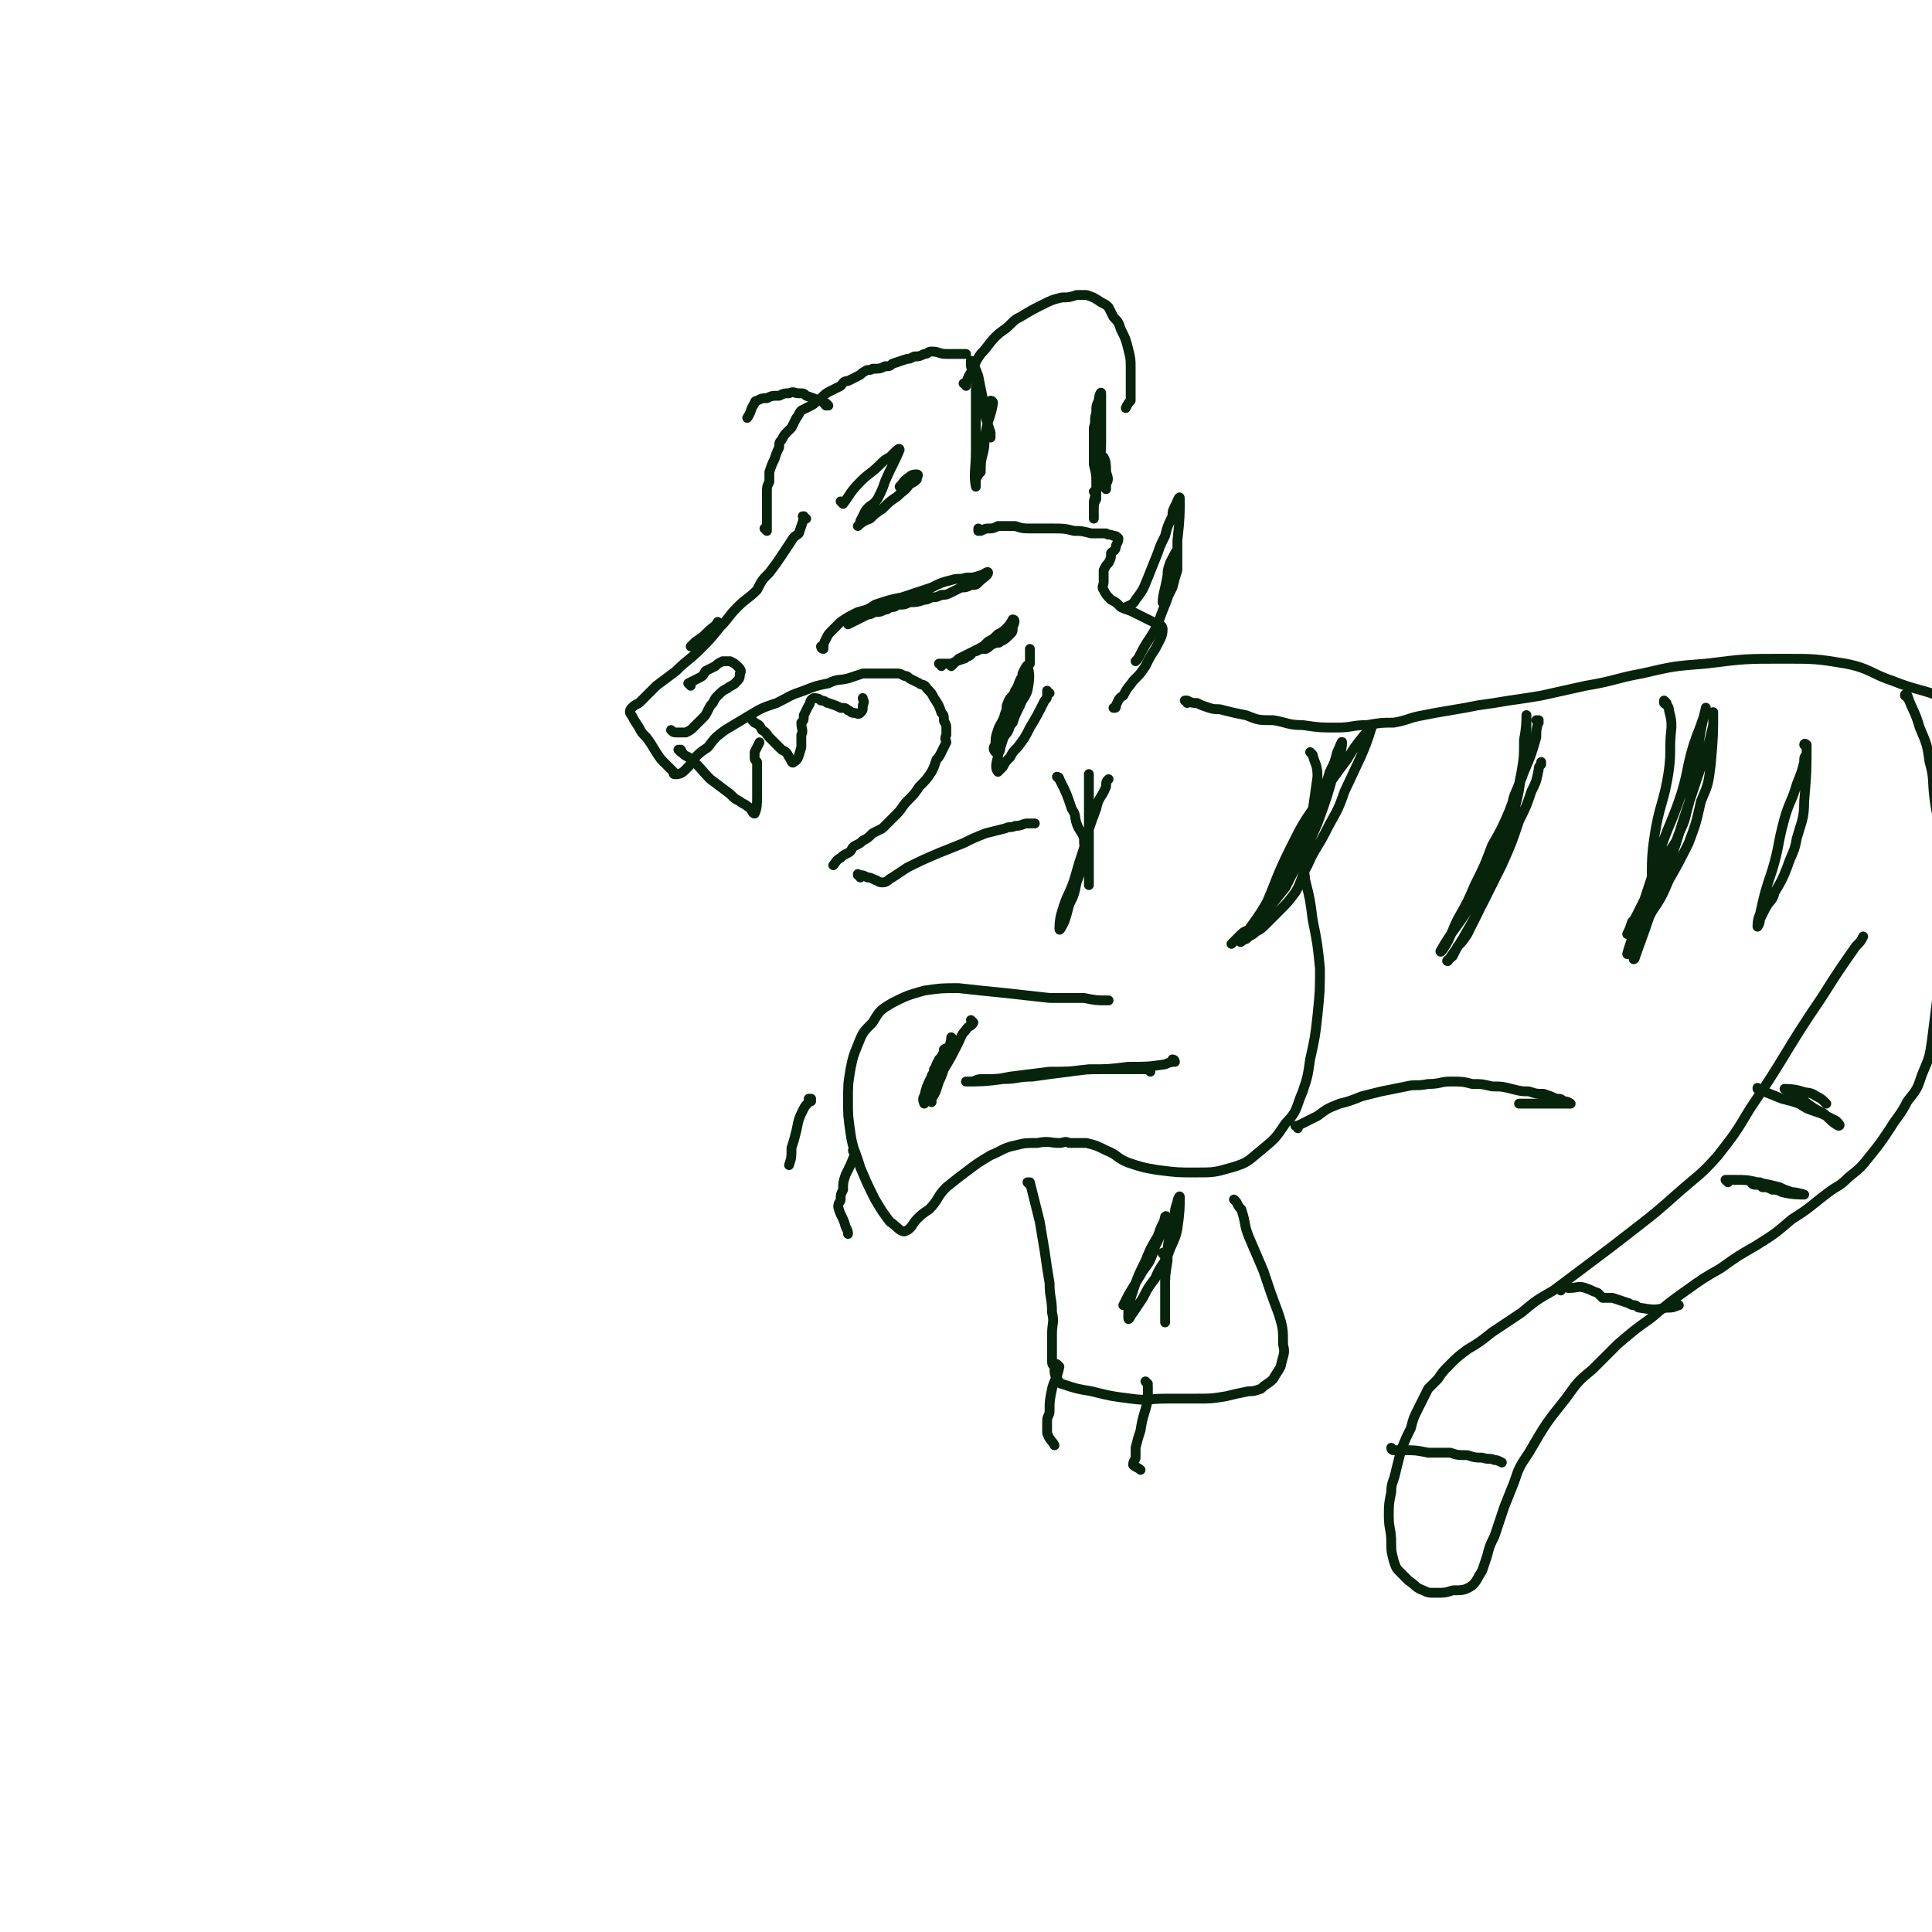 <svg viewBox='0 0 786 786' version='1.1' xmlns='http://www.w3.org/2000/svg' xmlns:xlink='http://www.w3.org/1999/xlink'><g fill='none' stroke='#07230B' stroke-width='4' stroke-linecap='round' stroke-linejoin='round'><path d='M328,211c-1,0 -1,-1 -1,-1 -1,0 0,0 0,1 -1,3 -1,3 -2,6 -1,1 -2,1 -3,3 -2,3 -2,3 -4,6 -2,3 -2,3 -5,7 -3,3 -3,3 -5,7 -4,4 -4,3 -8,7 -4,4 -3,4 -7,8 -4,5 -4,5 -8,9 -5,5 -5,4 -10,9 -4,3 -4,3 -8,6 -2,2 -2,2 -4,4 -2,2 -2,2 -3,3 -2,1 -2,1 -3,2 -1,1 -1,2 0,3 1,2 1,2 3,5 1,2 1,2 3,4 3,4 3,5 6,9 2,2 2,2 3,3 1,1 1,1 2,2 0,1 0,1 1,1 2,0 3,-1 4,-2 2,-2 2,-2 4,-5 2,-2 2,-2 5,-4 3,-4 3,-4 7,-7 5,-3 5,-3 10,-6 5,-3 5,-3 11,-5 6,-3 5,-3 11,-5 5,-2 5,-2 10,-3 4,-2 4,-1 8,-2 3,-1 3,-1 6,-2 2,0 2,0 4,0 3,0 3,0 6,0 2,0 2,0 4,0 1,0 1,0 3,1 1,0 1,0 2,1 2,1 2,1 4,2 1,1 2,0 3,2 2,2 2,2 3,4 2,3 2,3 3,6 1,1 1,1 1,3 0,1 1,1 1,3 0,2 0,2 0,3 -1,2 0,2 0,3 -1,2 -1,2 -2,4 -1,2 -1,2 -2,3 -1,3 -1,3 -2,5 -2,3 -2,3 -5,6 -2,3 -2,3 -5,6 -2,2 -2,3 -4,5 -2,2 -2,2 -3,3 -2,2 -2,2 -3,3 -2,1 -2,1 -4,2 -2,2 -2,2 -4,3 -1,1 -1,1 -3,2 -2,1 -1,2 -3,3 -2,1 -2,1 -3,2 -2,1 -2,2 -3,3 '/><path d='M277,306c0,0 -1,-1 -1,-1 0,0 0,0 1,0 1,2 1,2 3,3 5,4 5,5 9,9 4,3 4,3 8,6 2,2 2,2 4,3 1,1 2,1 3,2 2,1 2,3 3,3 1,-2 1,-4 1,-7 0,-3 0,-3 0,-6 0,-2 0,-2 0,-4 0,-2 0,-2 0,-4 -1,-1 -1,-1 -1,-2 0,-1 0,-1 0,-2 1,-2 1,-2 2,-4 '/><path d='M281,279c0,0 -1,-1 -1,-1 0,0 0,0 0,0 2,-1 2,-1 4,-2 2,-1 2,-1 3,-3 2,-1 2,-1 4,-2 1,-1 1,-1 3,-2 1,0 2,0 3,0 2,1 2,1 3,2 1,1 2,2 1,3 0,2 0,2 -2,4 -1,1 -2,1 -3,2 -2,1 -2,1 -4,3 -1,1 -1,1 -2,3 -1,1 -1,1 -2,3 -1,2 -1,2 -2,3 -2,2 -2,2 -4,4 -1,1 -1,1 -3,2 -1,0 -1,0 -3,0 -2,0 -2,0 -3,-1 '/><path d='M312,216c0,0 -1,-1 -1,-1 0,0 1,1 1,1 0,-2 0,-3 0,-5 0,-4 0,-4 0,-7 0,-2 0,-2 0,-4 0,-2 0,-2 1,-4 0,-2 0,-2 0,-4 1,-3 1,-3 2,-5 1,-3 1,-3 2,-5 0,-2 0,-2 1,-3 1,-2 1,-2 2,-3 1,-1 1,-1 2,-2 1,-2 1,-2 2,-4 1,-1 1,-2 2,-3 2,-1 2,-1 4,-2 2,-1 2,-2 4,-3 2,-2 2,-2 4,-3 2,-1 2,-1 4,-2 1,-1 1,-2 3,-2 2,-1 2,-1 4,-2 2,-1 1,-1 3,-2 1,-1 2,0 3,-1 3,0 3,0 5,-1 2,0 2,0 3,-1 3,-1 3,-1 6,-2 1,0 1,0 3,-1 2,0 2,0 4,-1 2,0 1,-1 3,-1 3,0 3,1 6,1 1,0 1,0 2,0 3,0 3,0 5,0 1,0 1,0 1,0 '/><path d='M393,157c0,-1 -1,-1 -1,-1 0,0 1,0 1,0 1,-3 1,-3 3,-6 1,-3 1,-3 3,-6 3,-3 3,-4 6,-7 3,-3 3,-2 6,-5 2,-2 2,-2 4,-3 5,-3 5,-3 9,-5 4,-2 4,-2 8,-3 3,0 3,0 6,-1 2,0 2,0 4,0 3,1 3,1 6,3 2,1 2,1 3,2 1,2 1,2 2,4 2,2 2,2 3,5 2,4 2,4 3,8 1,4 1,4 1,8 0,4 0,4 0,9 0,1 0,1 0,2 0,1 0,1 0,2 -1,1 -1,1 -2,3 '/><path d='M337,165c0,0 -1,-1 -1,-1 0,0 0,1 0,1 -1,-1 -1,-2 -3,-2 -2,-1 -2,-1 -5,-2 -1,-1 -1,-1 -3,-1 -2,0 -2,-1 -4,0 -2,0 -2,0 -4,1 -3,0 -3,0 -5,1 -2,0 -2,0 -4,1 0,0 -1,0 -1,1 -2,3 -1,3 -3,6 '/><path d='M399,216c-1,0 -1,-1 -1,-1 0,0 0,1 0,1 2,0 2,-1 4,-1 2,0 2,0 4,-1 3,0 3,0 7,0 3,1 3,1 7,1 4,0 4,0 8,0 5,0 5,0 9,1 3,0 3,0 7,1 3,0 3,0 6,0 1,1 1,0 3,1 1,0 1,0 2,1 0,1 0,1 -1,3 0,2 -1,2 -2,3 0,2 0,2 -1,4 -1,1 -1,1 -2,3 0,2 0,2 0,5 0,1 -1,2 0,3 1,2 1,2 3,4 2,1 2,1 4,3 2,1 3,1 5,2 2,1 2,1 4,2 2,1 2,1 4,2 2,1 4,1 4,3 0,3 -1,4 -3,8 -2,3 -2,3 -4,7 -2,3 -2,3 -5,6 -2,3 -2,2 -4,6 -2,1 -2,2 -3,4 0,1 0,1 -1,1 '/><path d='M293,254c0,0 -1,-1 -1,-1 0,0 0,0 0,0 -1,2 -2,2 -4,4 -2,2 -2,2 -5,4 -1,1 -1,1 -2,2 '/><path d='M343,205c0,0 -1,-1 -1,-1 0,0 1,1 1,1 3,-4 3,-5 7,-9 4,-4 4,-3 8,-7 2,-2 2,-2 4,-3 1,-1 1,-1 2,-2 1,-1 2,-2 2,-1 -2,5 -3,6 -6,13 -1,3 -1,3 -3,7 -2,3 -3,2 -5,5 -1,2 -1,2 -2,4 0,1 -1,2 -1,2 1,-1 2,-2 5,-3 2,-2 2,-2 5,-4 3,-3 3,-3 6,-5 3,-3 3,-2 5,-5 2,-1 2,-1 3,-2 0,-1 1,-2 0,-2 -1,0 -2,0 -3,1 -3,2 -2,2 -4,4 '/><path d='M404,164c0,0 -1,-1 -1,-1 0,0 1,0 1,1 -1,6 -2,6 -3,12 -1,4 0,4 -1,8 -1,4 -1,4 -1,8 -1,1 -1,1 -2,3 0,1 0,3 0,3 -1,-5 0,-7 0,-15 0,-7 0,-7 0,-14 0,-7 0,-7 0,-14 -1,-3 -1,-3 -2,-6 0,-1 0,-3 0,-2 1,1 2,3 3,6 1,5 1,5 2,10 1,4 1,4 1,7 1,3 1,3 2,6 0,1 0,1 0,2 '/><path d='M446,201c0,0 0,-1 -1,-1 0,0 1,1 1,0 0,-1 0,-2 0,-4 0,-3 0,-3 -1,-7 0,-4 0,-4 0,-7 0,-4 0,-4 0,-8 1,-3 0,-3 1,-6 0,-3 0,-3 1,-5 0,-2 1,-4 1,-3 0,7 0,10 0,20 0,7 -1,7 -1,14 -1,4 -1,4 -1,9 -1,2 -1,2 -1,5 0,1 0,3 0,3 0,-2 0,-4 0,-7 1,-4 1,-4 2,-8 0,-2 0,-2 0,-4 1,-2 1,-2 2,-5 0,0 0,-1 0,-1 1,2 1,3 1,6 1,3 1,3 0,5 0,1 0,1 0,2 '/><path d='M459,248c0,0 -1,-1 -1,-1 0,0 0,1 0,0 2,-1 3,-1 4,-3 3,-4 3,-4 5,-9 2,-5 2,-5 4,-10 1,-3 1,-3 3,-7 1,-4 1,-4 3,-8 0,-2 0,-2 1,-4 1,-2 2,-5 2,-3 0,6 0,8 -1,17 0,6 0,6 0,12 -1,3 -1,3 -2,7 -1,2 -1,2 -2,4 -1,1 -2,3 -2,2 0,-3 1,-5 2,-11 0,-2 0,-2 1,-5 1,-2 3,-6 3,-5 0,3 0,7 -2,12 -2,9 -3,9 -6,18 -3,6 -4,6 -7,12 -1,2 -1,2 -2,3 '/><path d='M350,357c0,-1 -1,-1 -1,-1 0,-1 0,0 0,0 2,0 2,0 4,1 1,0 1,0 3,1 1,0 1,1 3,1 2,0 2,-1 4,-2 3,-2 3,-2 6,-4 6,-3 6,-3 13,-6 5,-2 5,-2 10,-4 4,-2 4,-2 9,-4 4,-1 4,-1 8,-2 2,-1 2,0 4,-1 3,0 3,-1 5,-1 1,0 2,0 3,0 '/><path d='M530,341c-1,0 -1,0 -1,-1 -1,0 0,1 0,1 1,8 1,8 2,17 2,8 2,8 3,16 2,10 2,10 3,20 0,9 0,9 -1,19 -1,9 -1,9 -3,18 -1,7 -1,7 -3,13 -3,7 -2,8 -7,13 -4,6 -4,6 -10,11 -5,4 -5,5 -12,7 -7,2 -7,2 -15,2 -7,0 -7,0 -15,-1 -6,-1 -6,-1 -12,-3 -5,-2 -4,-3 -9,-5 -4,-2 -4,-2 -8,-3 -3,0 -3,0 -7,0 -2,-1 -2,0 -4,0 -4,0 -4,-1 -9,0 -5,0 -5,0 -9,1 -5,1 -5,2 -10,4 -5,3 -5,3 -9,6 -4,3 -4,3 -9,7 -4,4 -3,5 -7,9 -3,2 -3,2 -5,4 -2,2 -2,4 -5,5 -2,0 -3,-2 -6,-4 -3,-4 -3,-4 -6,-9 -3,-6 -3,-6 -6,-13 -2,-7 -3,-7 -4,-14 -1,-7 -1,-7 -1,-13 0,-7 0,-7 1,-13 1,-5 1,-5 3,-10 2,-5 2,-5 6,-9 3,-5 3,-5 8,-8 6,-3 6,-3 13,-5 7,-1 7,-1 14,-1 9,1 9,1 19,2 9,1 9,1 18,2 7,0 7,0 14,0 5,1 5,1 10,1 '/><path d='M330,448c0,0 -1,-1 -1,-1 0,0 1,0 1,0 -1,2 -2,2 -3,4 -2,4 -2,4 -3,9 -1,4 -1,4 -2,7 0,4 0,4 -1,7 '/><path d='M348,469c0,0 -1,0 -1,-1 0,0 1,1 1,1 -2,5 -2,5 -4,9 -1,3 -1,3 -1,6 -1,2 -1,2 -1,4 0,1 -1,1 -1,3 1,4 2,4 3,8 1,2 1,2 1,3 '/><path d='M419,482c0,0 -1,-1 -1,-1 0,0 1,0 1,0 2,8 2,8 4,16 1,6 1,6 2,12 1,7 1,7 2,13 0,6 1,6 1,12 1,4 0,4 0,9 0,2 0,2 0,4 0,2 0,2 0,4 0,1 0,1 0,2 0,2 0,2 1,3 0,3 0,3 1,5 1,1 1,2 2,2 6,2 6,2 12,3 8,2 8,2 16,3 7,1 7,0 15,0 6,0 6,0 12,0 6,0 6,0 12,-1 4,-1 4,-1 9,-2 2,0 2,0 5,-1 2,-2 3,-2 5,-4 1,-2 2,-3 3,-5 1,-5 2,-5 1,-9 0,-6 0,-7 -2,-13 -3,-8 -3,-8 -6,-17 -3,-7 -3,-7 -6,-14 -2,-5 -1,-5 -3,-11 -1,-1 -1,-1 -2,-3 0,0 0,0 -1,-1 '/><path d='M431,556c0,0 -1,0 -1,-1 0,0 1,1 1,1 -1,5 -2,5 -3,9 -1,5 -1,5 -1,9 0,2 -1,2 -1,4 0,2 0,3 0,5 1,3 2,3 3,5 '/><path d='M467,563c0,0 -1,-1 -1,-1 0,0 1,1 1,2 0,2 0,2 0,5 -1,6 -2,6 -3,13 -1,3 -1,3 -2,7 0,2 0,2 0,4 0,1 -1,1 -1,3 1,1 2,1 3,2 '/><path d='M483,286c0,0 0,-1 -1,-1 0,0 1,0 1,0 2,1 2,1 4,1 2,1 2,1 5,2 3,1 3,0 6,1 4,1 4,1 9,2 5,2 5,2 11,2 6,1 6,2 12,2 7,1 7,1 14,1 6,0 6,-1 12,-1 6,-1 6,-1 11,-1 6,-1 6,-2 12,-3 5,-1 5,-1 11,-2 6,-1 6,-1 11,-2 7,-1 7,-1 13,-2 7,-1 7,-1 13,-2 9,-2 9,-2 18,-4 12,-2 12,-3 23,-5 13,-3 13,-3 26,-4 16,-2 16,-2 32,-2 12,0 13,0 25,2 10,2 10,4 19,7 10,4 11,3 21,7 1,0 1,0 1,1 '/><path d='M776,284c0,-1 -1,-1 -1,-1 0,-1 0,0 1,0 2,6 3,6 5,13 3,7 3,7 4,14 2,7 1,7 2,15 1,8 2,8 3,16 0,6 0,6 0,12 0,6 0,6 0,13 0,5 0,5 0,11 -1,8 -1,8 -1,15 -1,8 0,8 -1,15 -1,8 -1,8 -2,16 -1,7 -1,7 -4,14 -2,6 -2,6 -6,11 -3,6 -4,6 -7,11 -4,6 -4,6 -8,11 -4,5 -4,5 -9,9 -4,4 -4,3 -8,6 -8,6 -7,6 -15,11 -7,6 -7,6 -15,11 -7,4 -7,4 -14,9 -7,4 -7,4 -14,9 -7,5 -7,5 -14,11 -7,5 -7,5 -14,11 -5,5 -5,5 -10,10 -6,5 -6,5 -11,12 -8,10 -8,10 -15,22 -4,6 -4,6 -6,12 -2,5 -2,5 -4,10 -2,6 -2,6 -4,12 -2,4 -2,4 -3,8 -1,3 -1,3 -2,6 -2,3 -2,4 -4,6 -3,2 -4,2 -8,2 -3,1 -3,1 -7,1 -3,0 -3,0 -5,-1 -3,-1 -3,-2 -6,-4 -1,-1 -1,-1 -3,-3 -2,-2 -2,-2 -3,-5 -1,-4 -1,-4 -1,-7 0,-6 -1,-6 -1,-11 0,-5 0,-5 1,-10 0,-4 1,-4 2,-9 1,-4 1,-4 2,-8 2,-5 2,-5 4,-9 1,-4 1,-4 3,-8 2,-4 2,-4 4,-8 2,-2 2,-2 4,-4 2,-3 2,-3 5,-6 3,-3 3,-3 7,-6 5,-3 5,-3 10,-7 6,-4 6,-4 12,-8 6,-5 6,-5 13,-9 8,-6 8,-6 16,-12 8,-6 8,-6 17,-13 9,-7 9,-7 18,-15 8,-7 9,-7 16,-15 7,-9 7,-9 13,-19 15,-22 14,-23 29,-45 7,-11 7,-11 14,-21 2,-2 2,-2 3,-4 '/><path d='M567,590c0,0 -1,0 -1,-1 0,0 0,1 1,1 2,0 2,0 4,0 5,0 5,0 10,1 4,0 4,0 9,0 3,1 3,1 7,1 3,1 3,1 6,1 3,1 3,0 5,1 1,0 1,0 3,1 '/><path d='M534,307c0,0 0,0 -1,-1 0,0 1,1 1,1 1,4 2,4 2,9 -1,7 -1,7 -2,14 -2,6 -2,6 -5,12 -2,7 -3,6 -6,13 -3,4 -3,4 -5,8 -1,1 -1,2 -2,3 0,1 -1,3 -1,2 4,-9 4,-11 10,-23 5,-10 5,-10 12,-20 5,-8 5,-8 11,-16 3,-5 3,-5 7,-10 1,-1 4,-4 3,-3 -3,10 -5,13 -11,26 -3,9 -4,9 -8,17 -3,6 -4,6 -7,13 -3,5 -2,6 -5,11 -3,4 -3,4 -7,8 -2,2 -2,2 -5,5 -2,2 -2,2 -4,3 -2,2 -2,1 -4,3 -1,0 -3,2 -2,1 4,-7 6,-8 11,-17 5,-8 5,-8 9,-17 5,-10 5,-10 10,-21 3,-7 4,-7 6,-14 2,-4 2,-4 3,-8 1,-2 2,-5 2,-4 0,3 -1,6 -3,11 -3,11 -3,11 -7,22 -3,7 -3,7 -7,14 -3,6 -3,6 -6,12 -4,5 -4,5 -8,10 -3,3 -3,3 -6,7 -3,1 -3,1 -5,3 -1,1 -1,1 -2,2 -1,1 -1,1 -1,1 '/><path d='M626,294c0,0 -1,-1 -1,-1 0,0 1,0 1,0 -1,4 -1,4 -1,7 -2,7 -2,7 -5,14 -3,8 -3,8 -6,16 -3,7 -3,7 -7,14 -3,8 -3,8 -7,16 -3,7 -3,7 -7,14 -2,4 -2,5 -4,9 -1,2 -3,5 -3,4 5,-9 8,-11 15,-23 4,-8 3,-9 7,-18 3,-9 3,-9 7,-18 1,-5 1,-4 3,-9 1,-5 1,-5 2,-10 1,-4 1,-4 1,-8 0,-3 0,-3 0,-5 0,-3 0,-6 0,-5 0,2 0,5 -1,10 0,7 0,7 -1,13 -1,8 -1,8 -3,16 -2,7 -1,7 -3,13 -3,8 -3,8 -7,16 -2,6 -2,7 -5,13 -2,4 -2,4 -4,8 -2,3 -2,3 -4,5 -1,2 -1,2 -2,4 -1,1 -3,2 -2,2 2,-3 3,-4 6,-9 4,-7 4,-7 8,-14 4,-8 4,-8 8,-16 4,-9 4,-9 7,-18 3,-6 3,-6 5,-12 2,-4 2,-4 3,-9 0,-1 0,-1 1,-2 0,-1 0,-1 0,-1 '/><path d='M678,286c0,0 -1,-1 -1,-1 0,0 0,0 0,1 1,1 2,1 2,3 1,4 1,4 1,7 -1,9 0,9 -1,17 -2,14 -4,14 -6,28 -2,13 0,14 -2,27 -1,6 -1,6 -3,11 -1,4 -1,4 -2,8 -1,2 -2,4 -1,3 2,-6 3,-8 6,-17 3,-7 3,-7 6,-15 4,-12 4,-12 8,-25 3,-9 3,-9 6,-18 2,-6 2,-6 4,-12 1,-4 1,-4 2,-8 0,-2 0,-2 0,-4 0,0 0,-2 0,-1 0,8 0,10 -1,21 -1,8 -1,8 -4,15 -2,9 -2,9 -5,17 -4,8 -4,8 -8,15 -3,7 -3,7 -7,13 -2,4 -2,4 -4,8 -1,2 -1,2 -3,4 -1,3 -3,6 -3,5 2,-7 4,-11 7,-22 3,-9 3,-9 6,-19 4,-12 5,-12 9,-24 3,-10 2,-10 5,-20 2,-6 2,-5 4,-11 1,-2 1,-5 1,-4 -1,4 -2,8 -3,15 -1,7 -1,7 -2,13 -1,7 -1,8 -3,15 -1,5 -2,5 -4,11 -3,5 -3,4 -6,9 -2,4 -2,4 -4,9 -2,4 -2,4 -4,8 -1,2 -1,2 -2,4 -1,2 -1,2 -2,3 -1,3 -1,3 -2,5 '/><path d='M735,304c0,-1 0,-1 -1,-1 0,-1 1,0 1,0 0,11 0,11 -1,23 0,7 -1,8 -3,15 -1,6 -2,6 -4,12 -2,5 -2,5 -5,10 -1,4 -2,3 -4,7 -1,2 -1,2 -2,4 0,2 -1,3 -1,3 0,-1 0,-3 1,-5 2,-9 2,-9 5,-18 3,-10 2,-10 5,-21 2,-7 3,-7 5,-14 2,-5 2,-5 3,-9 0,-2 0,-2 1,-3 '/><path d='M335,264c0,0 -1,-1 -1,-1 0,0 0,1 1,1 0,-2 0,-2 1,-4 1,-2 1,-2 2,-3 2,-2 2,-2 4,-4 3,-2 3,-2 7,-4 4,-1 4,-1 7,-3 6,-2 6,-2 11,-3 6,-2 6,-2 12,-4 4,-2 4,-2 8,-3 3,-1 3,0 6,-1 3,0 3,0 6,-1 1,0 3,-2 3,-1 0,1 -2,2 -4,4 -1,1 -1,1 -3,1 -2,1 -2,1 -4,1 -2,1 -2,1 -4,2 -2,1 -2,1 -4,1 -2,1 -2,1 -4,1 -2,1 -2,1 -3,1 -3,1 -3,1 -6,1 -2,1 -2,1 -5,1 -1,1 -1,1 -3,1 -1,1 -1,1 -2,1 -2,1 -2,1 -4,1 -1,0 -1,1 -3,1 -2,1 -2,1 -4,2 -2,1 -2,1 -4,2 '/><path d='M307,294c0,0 0,0 -1,-1 0,0 1,1 1,1 2,1 2,1 3,3 2,1 2,2 3,3 3,3 3,3 5,5 2,1 2,1 3,3 1,1 1,3 2,2 2,-1 2,-3 3,-6 0,-1 0,-1 0,-2 0,-2 0,-2 0,-3 1,-2 0,-2 0,-5 1,-1 1,-1 1,-3 1,-2 1,-2 2,-4 1,-1 0,-2 2,-3 1,0 2,0 3,1 2,0 2,1 3,1 3,1 3,1 5,2 2,0 2,0 3,1 1,0 1,1 2,1 2,0 2,1 3,0 1,-1 1,-1 1,-3 1,-2 0,-2 0,-3 '/><path d='M383,271c0,-1 -1,-1 -1,-1 0,0 0,0 0,0 2,0 3,0 5,0 2,-1 2,-1 5,-2 1,0 1,-1 2,-1 2,-1 1,-2 3,-2 2,-1 2,-1 4,-1 2,-1 1,-1 3,-2 2,-1 2,0 3,-1 2,-1 2,-1 4,-3 1,-1 1,-1 1,-3 1,-2 1,-3 0,-3 0,0 -1,2 -2,3 -2,2 -2,2 -4,3 -2,2 -2,2 -4,3 -2,2 -2,2 -4,3 -2,1 -2,1 -4,2 -2,1 -2,1 -4,2 -2,2 -2,2 -3,3 '/><path d='M427,282c0,0 -1,0 -1,-1 0,0 0,1 0,1 0,2 0,2 -1,3 -3,6 -3,6 -6,11 -2,4 -2,4 -5,8 -2,2 -2,2 -3,4 -2,2 -2,2 -3,4 -1,1 -2,2 -2,2 -1,-1 -1,-3 0,-6 0,-2 1,-2 1,-4 1,-3 1,-3 2,-6 1,-3 1,-3 2,-6 0,-2 0,-2 0,-4 1,-2 1,-2 2,-4 1,-3 1,-3 2,-6 1,-2 1,-2 1,-4 1,-2 2,-4 2,-3 1,3 1,5 0,10 -1,3 -2,3 -3,6 -2,4 -2,4 -3,7 -2,2 -1,3 -3,5 -2,3 -2,3 -4,6 0,0 0,1 0,1 -1,-1 -1,-2 0,-3 0,-3 0,-3 1,-6 1,-3 2,-3 3,-7 1,-2 0,-2 1,-4 1,-3 2,-2 3,-5 2,-3 1,-3 3,-6 1,-3 1,-3 3,-5 0,-2 0,-2 0,-4 0,-1 0,-1 0,-2 '/><path d='M431,317c0,0 -1,-1 -1,-1 0,0 1,0 1,1 3,6 3,6 5,12 2,3 1,3 2,6 1,3 2,3 3,6 0,3 0,3 1,6 0,2 0,2 0,4 1,3 1,3 1,6 0,1 0,4 0,3 0,-5 0,-8 0,-15 0,-6 0,-6 0,-11 0,-5 0,-5 0,-10 0,-2 0,-2 0,-5 0,-2 0,-5 0,-4 0,3 0,6 0,12 0,5 0,6 0,11 -1,5 -1,5 -2,11 -2,5 -1,5 -3,10 -1,5 -1,5 -3,9 -1,4 -1,4 -2,7 -1,2 -2,4 -2,3 0,-1 0,-4 1,-7 2,-7 3,-7 5,-13 2,-7 2,-7 4,-13 2,-8 2,-8 5,-16 1,-5 2,-4 4,-9 0,-2 0,-2 1,-3 '/><path d='M478,432c0,0 0,-1 -1,-1 0,0 1,1 1,1 -1,0 -2,0 -4,1 -7,1 -7,1 -15,1 -8,1 -8,1 -16,1 -8,1 -8,1 -16,1 -8,1 -8,1 -16,2 -5,1 -5,1 -11,1 -2,0 -2,0 -4,1 -1,0 -3,0 -3,0 6,0 8,0 15,-1 6,0 6,-1 12,-1 7,-1 7,-1 15,-2 7,-1 7,-1 14,-1 5,0 5,0 10,0 3,0 3,0 6,0 2,0 2,0 3,1 '/><path d='M396,416c0,0 0,0 -1,-1 0,0 1,1 1,1 -1,2 -2,1 -3,3 -2,2 -2,3 -3,5 -3,6 -3,6 -6,11 -2,3 -2,3 -4,6 -1,3 -1,3 -3,6 0,1 -1,2 -1,2 0,0 -1,-2 0,-3 1,-4 1,-4 3,-8 1,-2 1,-2 2,-5 1,-2 1,-2 2,-3 1,-2 1,-2 1,-3 1,-1 1,0 2,-1 1,-2 1,-4 1,-4 1,1 1,2 0,4 0,2 -1,2 -1,5 -1,2 -1,2 -2,4 -1,3 -1,3 -2,5 -1,3 -1,4 -3,7 0,1 0,2 0,1 -1,0 -1,-1 -1,-3 0,-3 0,-3 1,-7 0,-1 1,-1 1,-3 1,-1 1,-1 1,-2 1,-1 1,-1 1,-2 2,-2 2,-2 3,-4 '/><path d='M474,511c0,-1 -1,-1 -1,-1 0,-1 1,0 1,0 0,4 0,4 0,8 0,3 0,3 0,6 0,1 0,1 0,3 0,3 0,3 0,6 0,1 0,1 0,3 0,1 0,2 0,2 0,-5 0,-6 0,-13 0,-6 0,-6 1,-12 0,-6 0,-6 1,-11 1,-4 1,-4 2,-8 0,-2 0,-2 1,-5 0,-1 1,-3 1,-2 0,4 0,6 -1,13 -1,5 -2,5 -4,11 -2,4 -3,4 -5,9 -3,4 -3,4 -5,8 -2,3 -2,3 -4,6 -1,1 -2,4 -2,2 0,-3 0,-5 2,-11 2,-6 2,-6 5,-12 2,-5 2,-5 5,-10 1,-3 1,-3 2,-5 1,-2 2,-4 1,-3 -1,4 -1,6 -4,12 -2,6 -2,6 -5,10 -3,5 -3,5 -6,10 -1,2 -1,2 -2,4 '/><path d='M528,459c0,-1 0,-1 -1,-1 0,0 1,0 1,0 4,-2 4,-2 8,-4 4,-3 4,-3 9,-5 4,-1 4,-1 9,-3 4,-1 4,-1 8,-2 5,-1 5,-1 10,-2 4,-1 4,0 9,-1 5,0 5,-1 9,-1 5,0 5,0 9,1 4,0 4,0 8,1 4,0 4,0 8,1 4,1 4,1 7,1 3,1 3,1 6,1 3,1 3,1 5,2 2,0 2,0 3,1 2,0 3,1 3,1 0,0 -1,0 -3,0 -2,0 -2,0 -4,0 -3,0 -3,0 -6,0 -1,0 -1,0 -3,0 -1,0 -1,0 -2,0 -2,0 -2,0 -3,0 '/><path d='M635,525c0,-1 0,-1 -1,-1 0,-1 1,0 1,0 2,0 2,-1 3,0 4,0 4,-1 7,0 3,1 2,1 5,2 1,1 1,1 2,2 2,0 2,0 4,0 3,1 3,1 6,2 1,0 1,1 3,1 1,0 1,1 2,1 6,1 6,1 11,0 3,0 2,0 5,-1 '/><path d='M703,481c0,0 -1,-1 -1,-1 0,0 0,0 0,0 2,0 2,0 4,0 4,0 5,0 9,1 5,1 5,1 9,2 2,1 2,1 5,2 2,0 5,1 5,1 -2,0 -5,0 -9,-1 -2,-1 -2,-1 -4,-1 -2,-1 -2,-1 -4,-1 -1,-1 -1,-1 -3,-1 -1,0 -2,-1 -1,-1 0,0 2,0 3,0 2,1 2,1 4,1 2,1 2,1 5,2 '/><path d='M716,444c0,-1 -1,-1 -1,-1 0,-1 0,0 0,0 5,2 5,2 10,4 4,1 4,1 7,2 3,2 3,2 6,3 3,1 3,1 5,2 2,1 2,1 4,2 1,1 2,2 1,2 -2,-1 -3,-2 -6,-5 -4,-2 -4,-2 -8,-5 -2,-1 -2,-1 -5,-3 -1,-1 -3,-2 -3,-2 1,0 4,0 7,1 3,1 3,0 6,2 2,1 2,1 4,3 '/></g>
</svg>